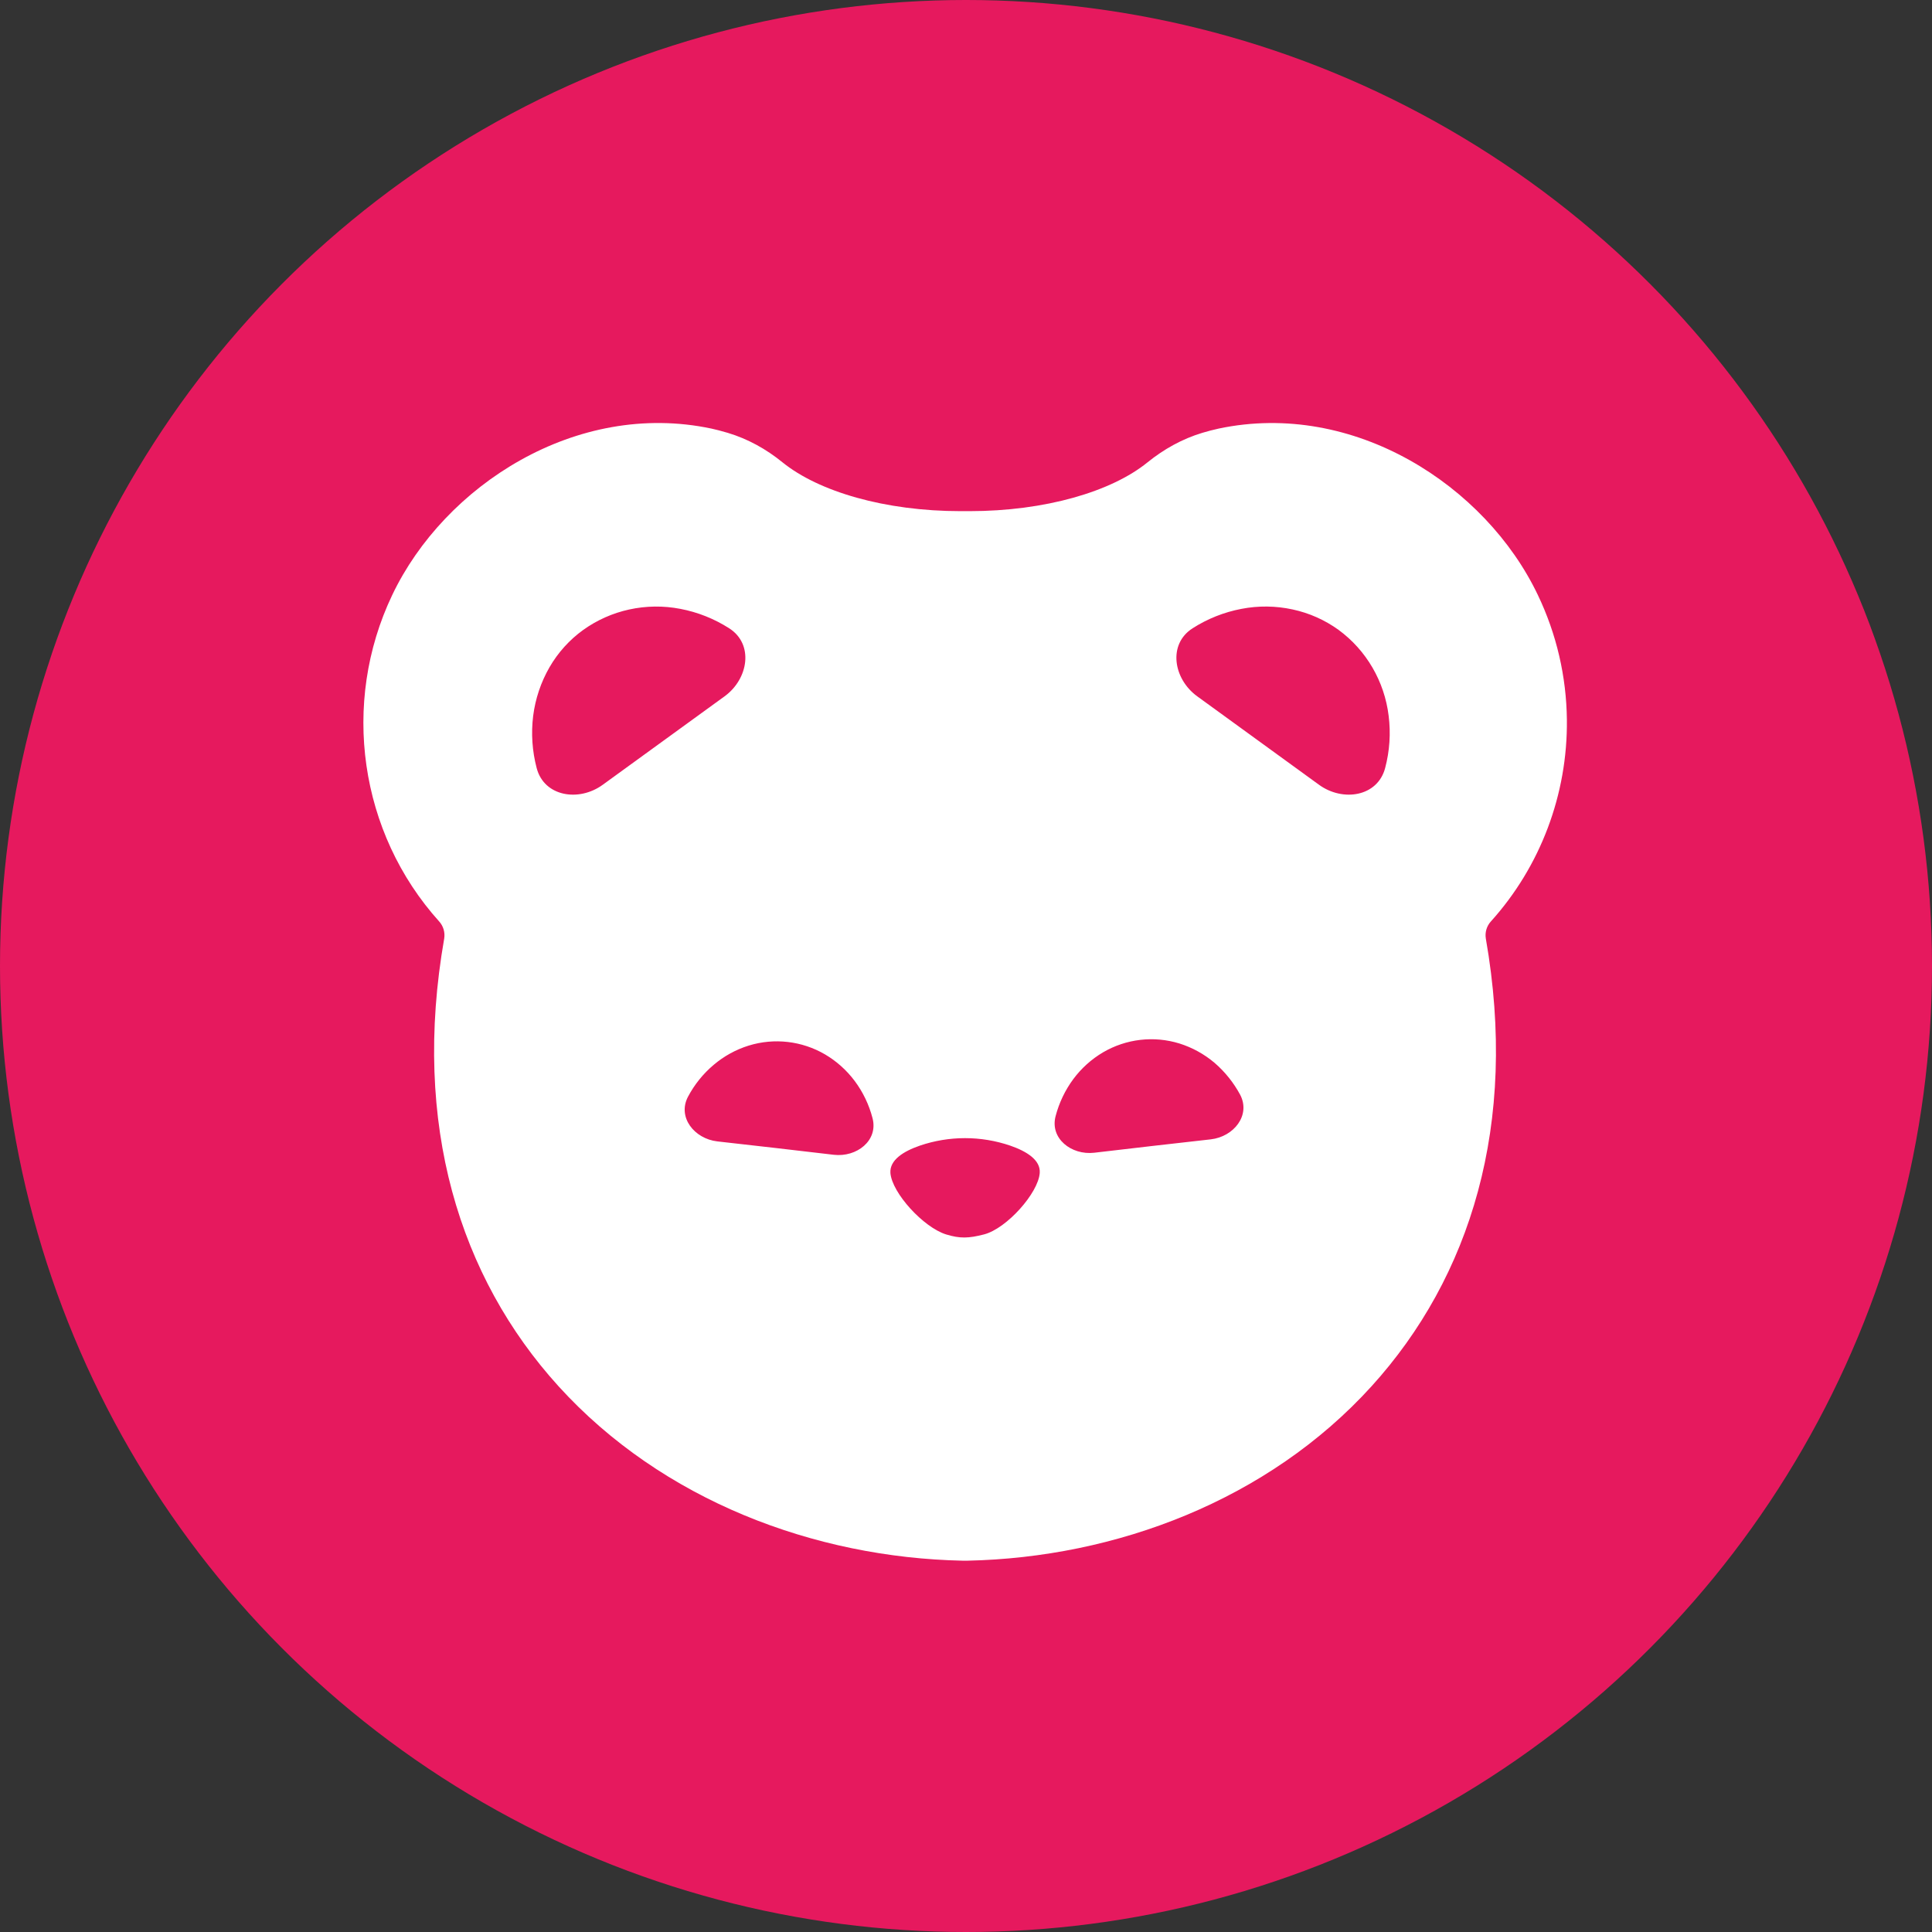 <?xml version="1.0" encoding="UTF-8" standalone="no"?>
<!DOCTYPE svg PUBLIC "-//W3C//DTD SVG 1.1//EN" "http://www.w3.org/Graphics/SVG/1.1/DTD/svg11.dtd">
<svg width="100%" height="100%" viewBox="0 0 64 64" version="1.1" xmlns="http://www.w3.org/2000/svg" xmlns:xlink="http://www.w3.org/1999/xlink" xml:space="preserve" xmlns:serif="http://www.serif.com/" style="fill-rule:evenodd;clip-rule:evenodd;stroke-linejoin:round;stroke-miterlimit:2;">
    <rect x="0" y="0" width="64" height="64" fill="#333333" stroke="none"/>
    <circle cx="32" cy="32" r="32" style="fill:rgb(230,25,94);"/>
    <g transform="matrix(0.463,0,0,0.47,2.153,1.479)">
        <path d="M107.456,47.58C107.513,52.837 105.567,57.923 102.016,61.8C101.718,62.123 101.585,62.566 101.656,63C103.988,76.104 100.552,86.88 93.48,94.56C86.052,102.62 75.156,106.632 64.584,106.852L64.204,106.852C53.636,106.632 42.74,102.616 35.308,94.556C28.24,86.88 24.804,76.104 27.132,63C27.201,62.566 27.069,62.124 26.772,61.8C21.061,55.554 19.725,46.41 23.412,38.792C27.144,31.072 36.584,25.044 46.248,27.06C46.568,27.127 46.957,27.227 47.416,27.36C48.852,27.784 50.176,28.508 51.336,29.44C53.92,31.5 58.664,32.88 64.088,32.88L64.704,32.88C70.128,32.88 74.872,31.504 77.452,29.44C78.616,28.512 79.94,27.784 81.372,27.36C81.759,27.245 82.15,27.145 82.544,27.06C92.208,25.048 101.648,31.076 105.38,38.792C106.713,41.532 107.422,44.533 107.456,47.58M44.032,39.768C45.27,40 46.454,40.464 47.52,41.136C49.3,42.256 48.9,44.704 47.196,45.928L38.476,52.164C36.772,53.388 34.284,53.004 33.748,50.992C33.427,49.793 33.341,48.543 33.496,47.312C33.652,46.103 34.049,44.937 34.664,43.884C35.273,42.846 36.095,41.949 37.076,41.252C38.064,40.556 39.182,40.066 40.364,39.812C41.571,39.551 42.819,39.536 44.032,39.768M91.12,41.248C93.105,42.681 94.405,44.878 94.704,47.308C94.861,48.539 94.776,49.79 94.452,50.988C93.912,53.004 91.428,53.388 89.72,52.164L81.004,45.928C79.296,44.704 78.896,42.256 80.676,41.136C81.742,40.464 82.926,40 84.164,39.768C85.377,39.535 86.624,39.549 87.832,39.808C89.015,40.057 90.135,40.547 91.12,41.248M67.632,77.6C65.533,76.895 63.259,76.895 61.16,77.6C60,77.996 58.992,78.608 59.056,79.528C59.172,80.94 61.416,83.356 63.036,83.856C64.028,84.156 64.652,84.136 65.756,83.856C67.38,83.44 69.636,80.94 69.74,79.528C69.812,78.608 68.792,77.996 67.632,77.6M54.384,71.172C55.211,71.652 55.935,72.293 56.512,73.056C57.098,73.834 57.528,74.718 57.776,75.66C58.2,77.24 56.648,78.432 55.004,78.244L50.824,77.764L46.668,77.3C45.028,77.112 43.804,75.6 44.572,74.156C45.034,73.296 45.657,72.532 46.408,71.908C47.145,71.292 47.998,70.829 48.916,70.548C50.746,69.991 52.727,70.217 54.384,71.172M82.244,71.76C81.506,71.146 80.653,70.684 79.736,70.4C77.906,69.843 75.925,70.069 74.268,71.024C73.44,71.506 72.717,72.147 72.14,72.912C71.556,73.691 71.127,74.575 70.876,75.516C70.452,77.092 72,78.284 73.636,78.1L77.82,77.62L81.98,77.156C83.628,76.968 84.848,75.456 84.08,74.012C83.611,73.156 82.988,72.392 82.244,71.76" style="fill:white;"/>
    </g>
</svg>
